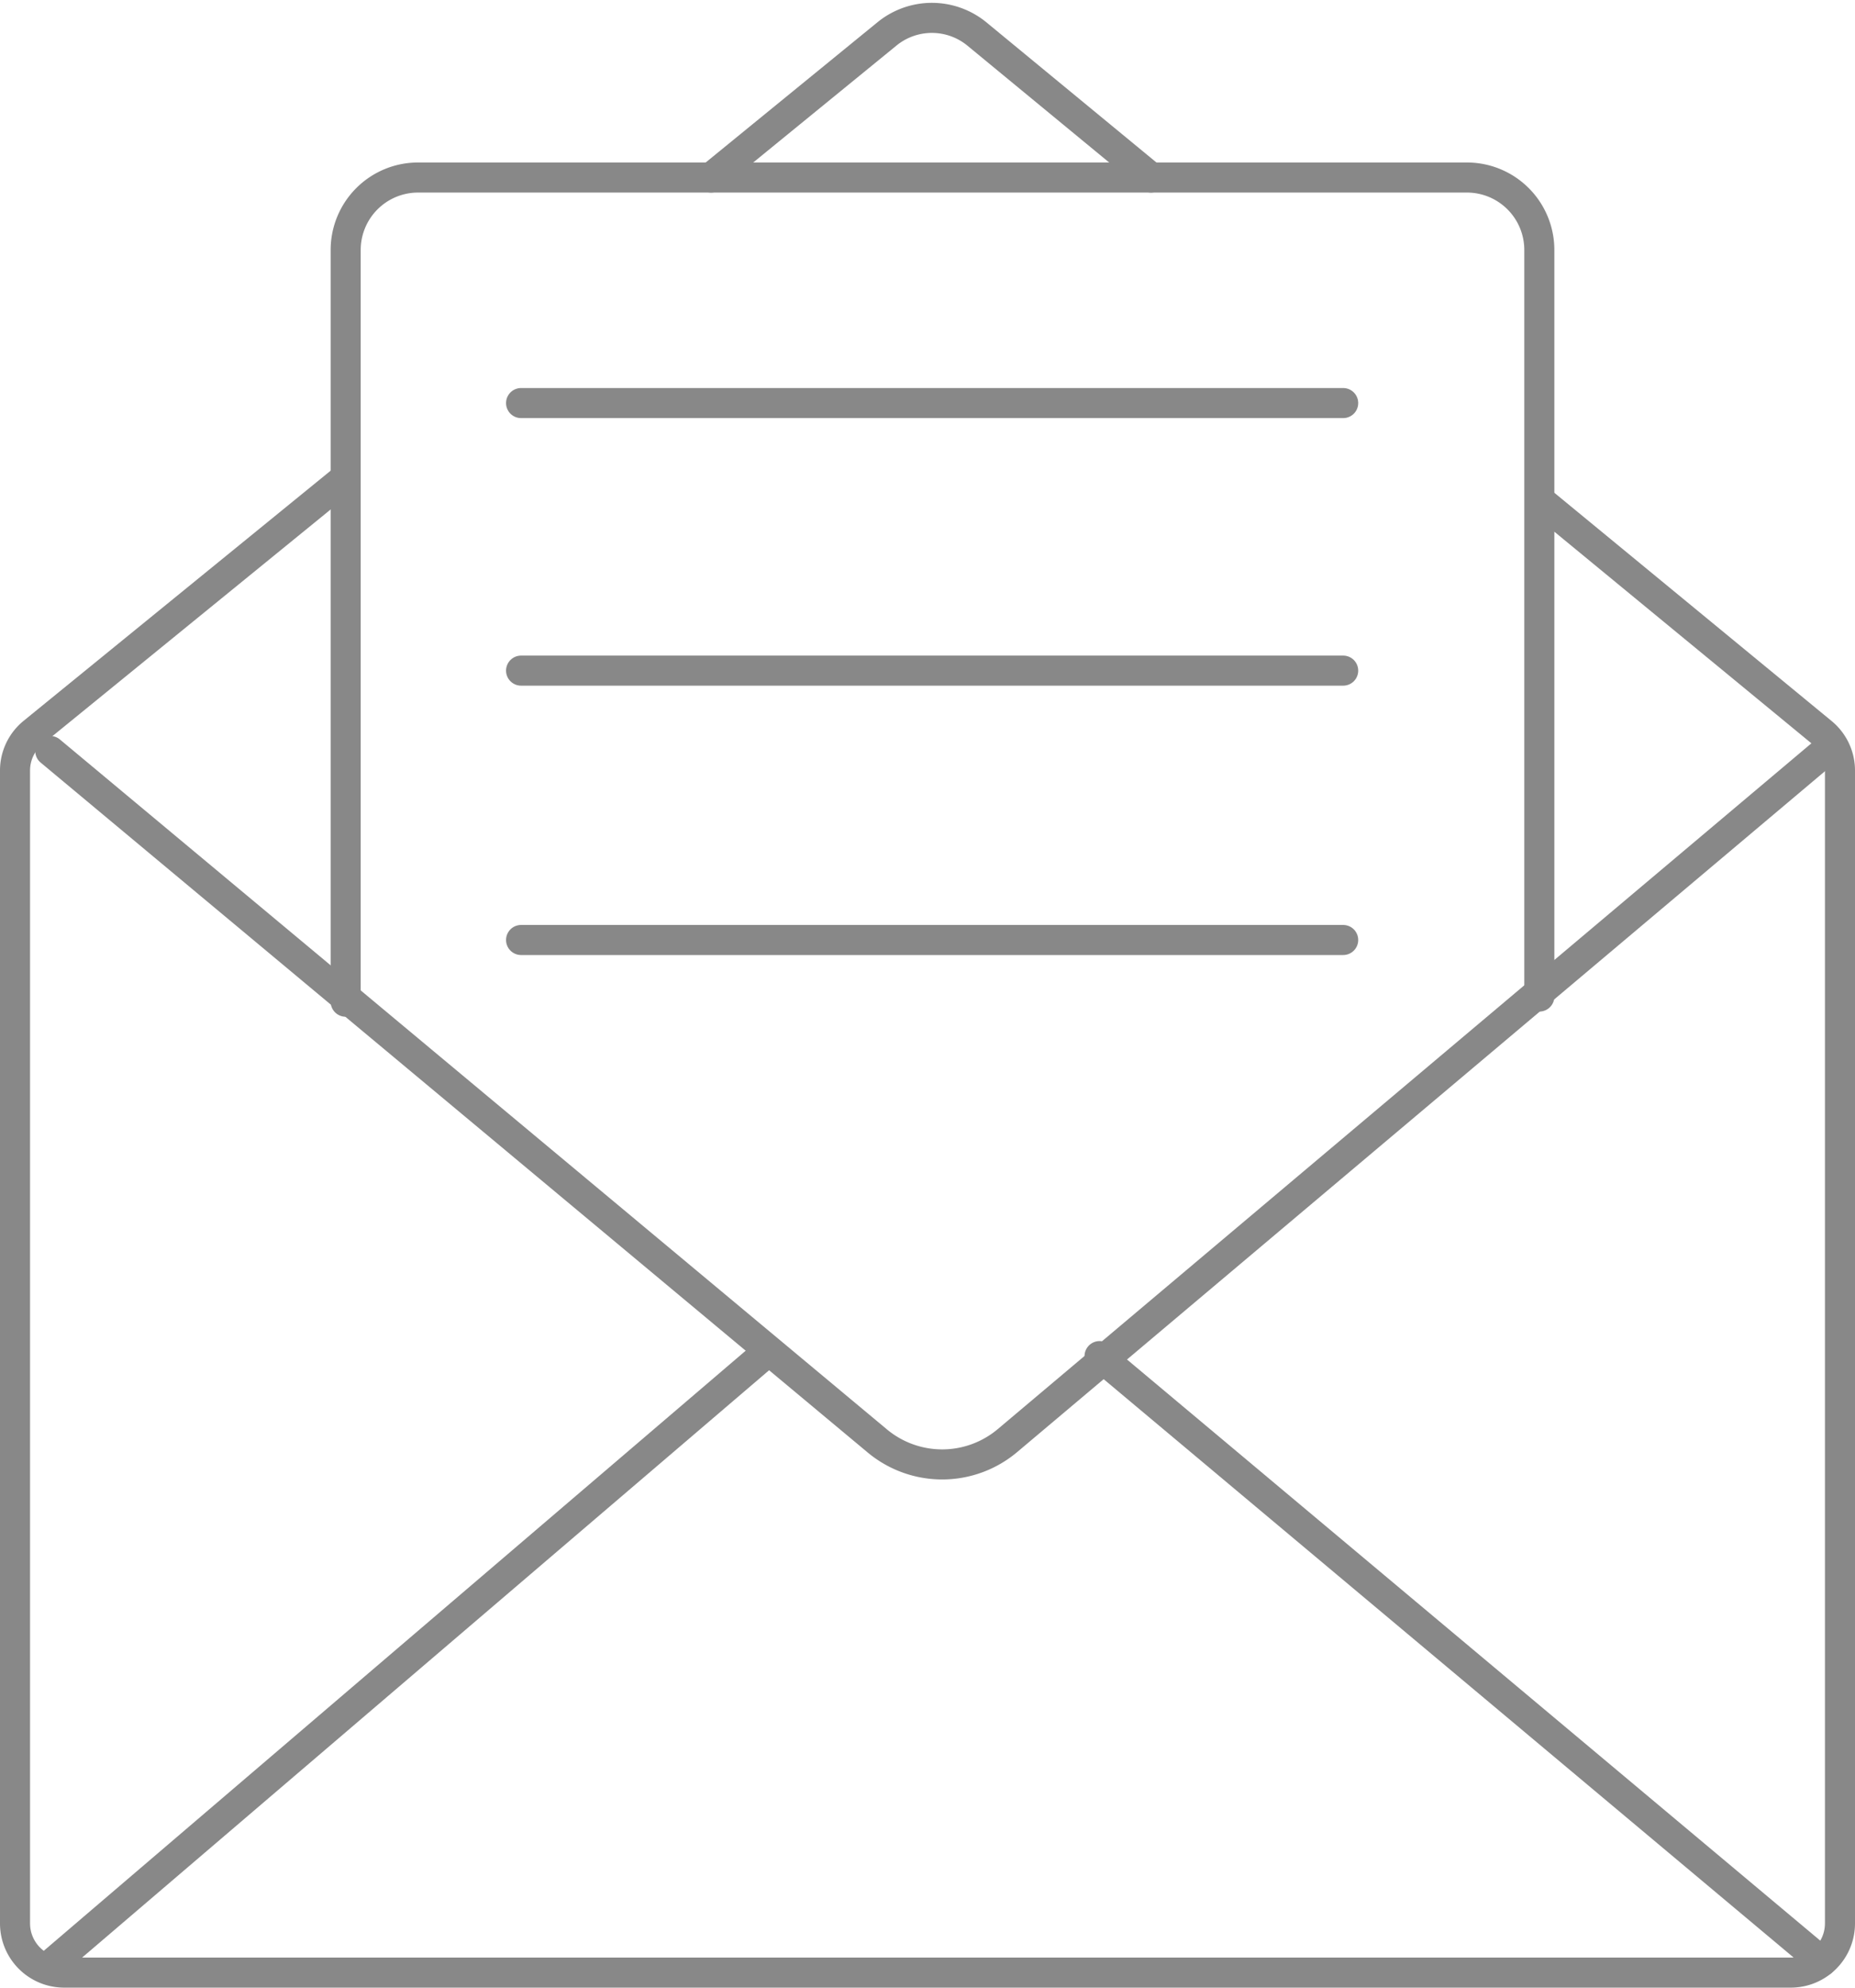<svg xmlns="http://www.w3.org/2000/svg" width="61.712" height="66.095" viewBox="0 0 61.712 66.095">
  <g id="Сгруппировать_79" data-name="Сгруппировать 79" transform="translate(0 0.094)">
    <path id="Контур_45" data-name="Контур 45" d="M11.5,33.215V8.227a2.409,2.409,0,0,1,2.4-2.418H48.81a2.409,2.409,0,0,1,2.4,2.418V33.043" fill="none" stroke="#888" stroke-linecap="round" stroke-miterlimit="10" stroke-width="1"/>
    <path id="Контур_46" data-name="Контур 46" d="M1.672,25.061,29.183,48a3.372,3.372,0,0,0,4.336-.011L60.9,24.921" transform="translate(0 -0.182)" fill="none" stroke="#888" stroke-linecap="round" stroke-miterlimit="10" stroke-width="1"/>
    <line id="Линия_29" data-name="Линия 29" y1="20.248" x2="23.695" transform="translate(1.672 45)" fill="none" stroke="#888" stroke-linecap="round" stroke-miterlimit="10" stroke-width="1"/>
    <line id="Линия_30" data-name="Линия 30" x2="24.026" y2="20.131" transform="translate(36.58 45)" fill="none" stroke="#888" stroke-linecap="round" stroke-miterlimit="10" stroke-width="1"/>
    <line id="Линия_31" data-name="Линия 31" x2="27.35" transform="translate(17.335 13.309)" fill="none" stroke="#888" stroke-linecap="round" stroke-miterlimit="10" stroke-width="1"/>
    <line id="Линия_32" data-name="Линия 32" x2="27.35" transform="translate(17.335 22.206)" fill="none" stroke="#888" stroke-linecap="round" stroke-miterlimit="10" stroke-width="1"/>
    <line id="Линия_33" data-name="Линия 33" x2="27.35" transform="translate(17.335 31.163)" fill="none" stroke="#888" stroke-linecap="round" stroke-miterlimit="10" stroke-width="1"/>
    <path id="Контур_47" data-name="Контур 47" d="M38.438,5.809l-5.79-4.77a2.361,2.361,0,0,0-2.992-.008L23.8,5.809" transform="translate(-0.145)" fill="none" stroke="#888" stroke-linecap="round" stroke-miterlimit="10" stroke-width="1"/>
    <path id="Контур_48" data-name="Контур 48" d="M11.448,15.838,1.1,24.264a1.63,1.63,0,0,0-.6,1.265V63.868A1.635,1.635,0,0,0,2.135,65.5H59.577a1.635,1.635,0,0,0,1.635-1.633V25.524a1.631,1.631,0,0,0-.6-1.26l-9.358-7.7" fill="none" stroke="#888" stroke-linecap="round" stroke-miterlimit="10" stroke-width="1"/>
  </g>
</svg>
